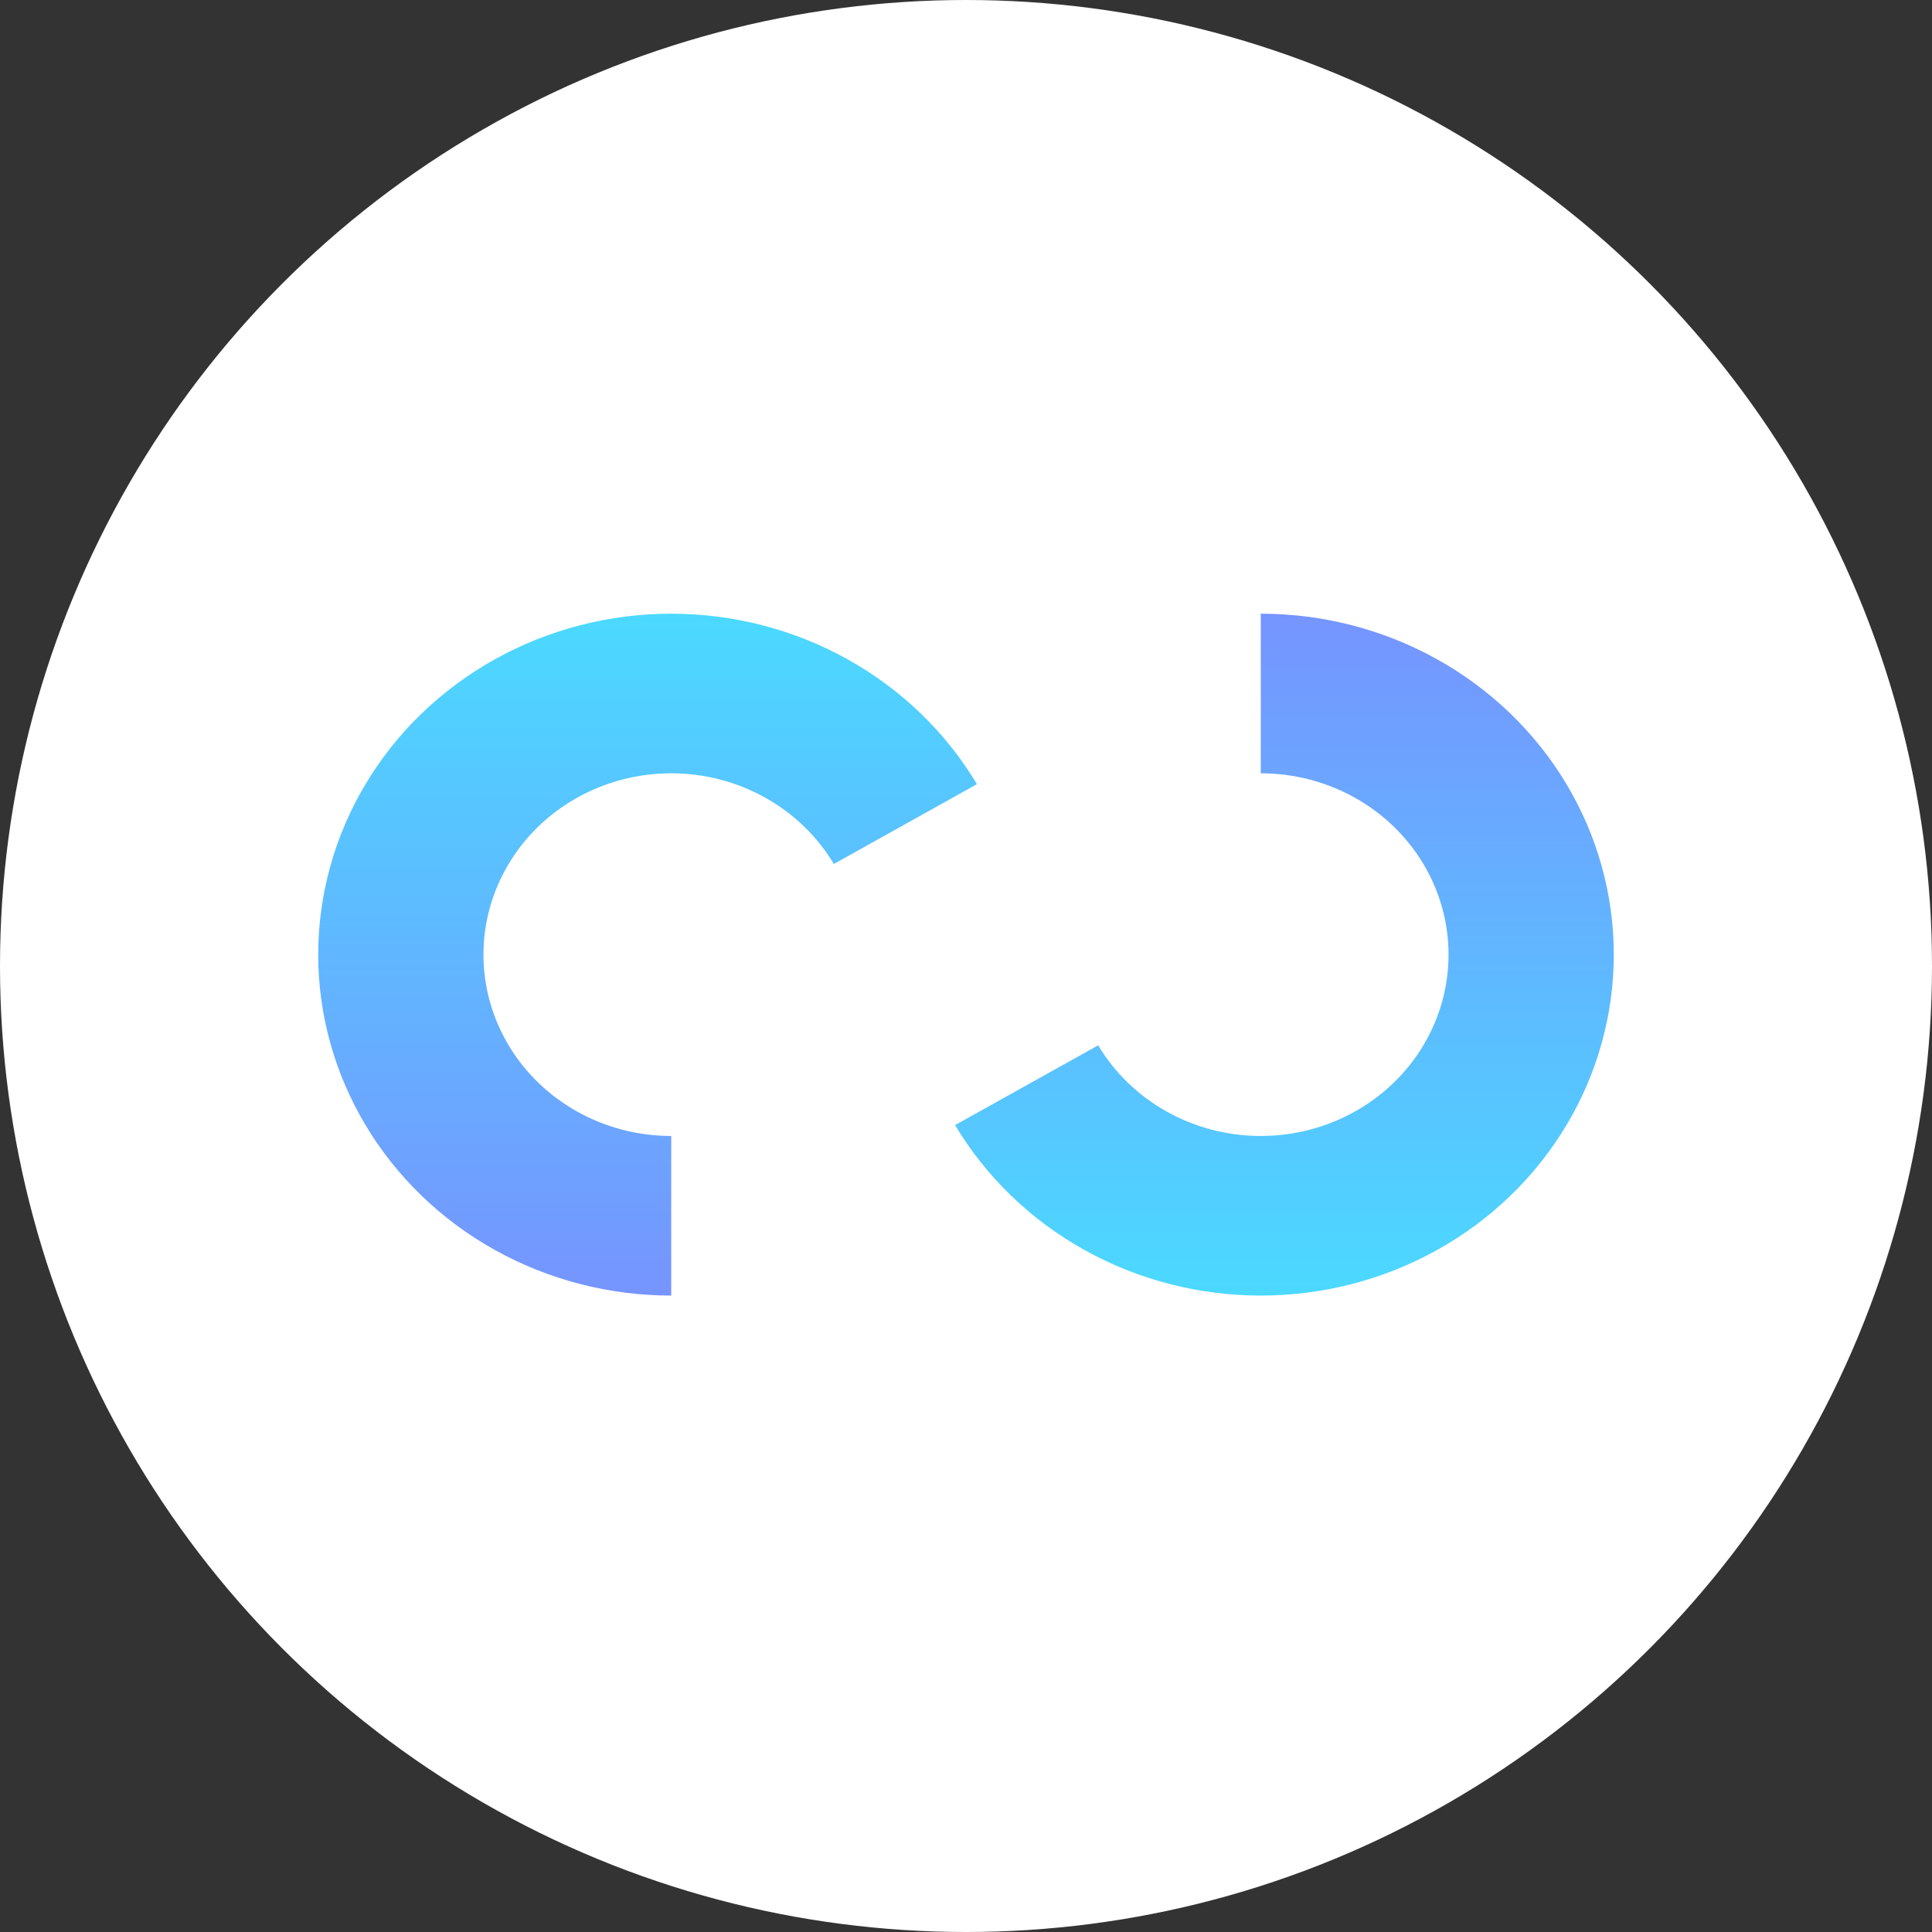 <?xml version="1.0" encoding="UTF-8"?> <svg xmlns="http://www.w3.org/2000/svg" width="85" height="85" viewBox="0 0 85 85" fill="none"><rect x="0" y="0" width="85" height="85" fill="#333333" stroke="none"/> <circle cx="42.5" cy="42.5" r="42.5" fill="white"></circle> <path d="M29.531 57C26.805 57 24.126 56.307 21.765 54.99C19.404 53.674 17.444 51.78 16.081 49.5C14.718 47.22 14 44.633 14 42C14 39.367 14.718 36.78 16.081 34.5C17.444 32.22 19.404 30.326 21.765 29.01C24.127 27.693 26.805 27 29.531 27C32.257 27 34.935 27.693 37.296 29.01C39.657 30.326 41.618 32.22 42.981 34.5L36.685 38.011C35.96 36.798 34.917 35.791 33.661 35.091C32.406 34.39 30.981 34.022 29.531 34.022C28.081 34.022 26.656 34.39 25.401 35.091C24.145 35.791 23.102 36.798 22.377 38.011C21.652 39.224 21.27 40.599 21.27 42C21.27 43.401 21.652 44.776 22.377 45.989C23.102 47.202 24.145 48.209 25.401 48.909C26.656 49.61 28.081 49.978 29.531 49.978V57Z" fill="url(#paint0_linear_2062_3013)"></path> <path d="M55.469 27C58.195 27 60.874 27.693 63.235 29.01C65.596 30.326 67.556 32.22 68.919 34.5C70.282 36.78 71 39.367 71 42C71 44.633 70.282 47.22 68.919 49.5C67.556 51.78 65.596 53.674 63.235 54.99C60.874 56.307 58.195 57 55.469 57C52.743 57 50.065 56.307 47.704 54.99C45.343 53.674 43.382 51.78 42.019 49.5L48.315 45.989C49.04 47.202 50.083 48.209 51.339 48.909C52.594 49.61 54.019 49.978 55.469 49.978C56.919 49.978 58.344 49.61 59.599 48.909C60.855 48.209 61.898 47.202 62.623 45.989C63.348 44.776 63.73 43.401 63.73 42C63.73 40.599 63.348 39.224 62.623 38.011C61.898 36.798 60.855 35.791 59.599 35.091C58.344 34.39 56.919 34.022 55.469 34.022V27Z" fill="url(#paint1_linear_2062_3013)"></path> <defs> <linearGradient id="paint0_linear_2062_3013" x1="42.5" y1="27" x2="42.5" y2="57" gradientUnits="userSpaceOnUse"> <stop stop-color="#4BD9FF"></stop> <stop offset="1" stop-color="#7694FF"></stop> </linearGradient> <linearGradient id="paint1_linear_2062_3013" x1="42.5" y1="27" x2="42.5" y2="57" gradientUnits="userSpaceOnUse"> <stop stop-color="#7694FF"></stop> <stop offset="1" stop-color="#4BD9FF"></stop> </linearGradient> </defs> </svg> 